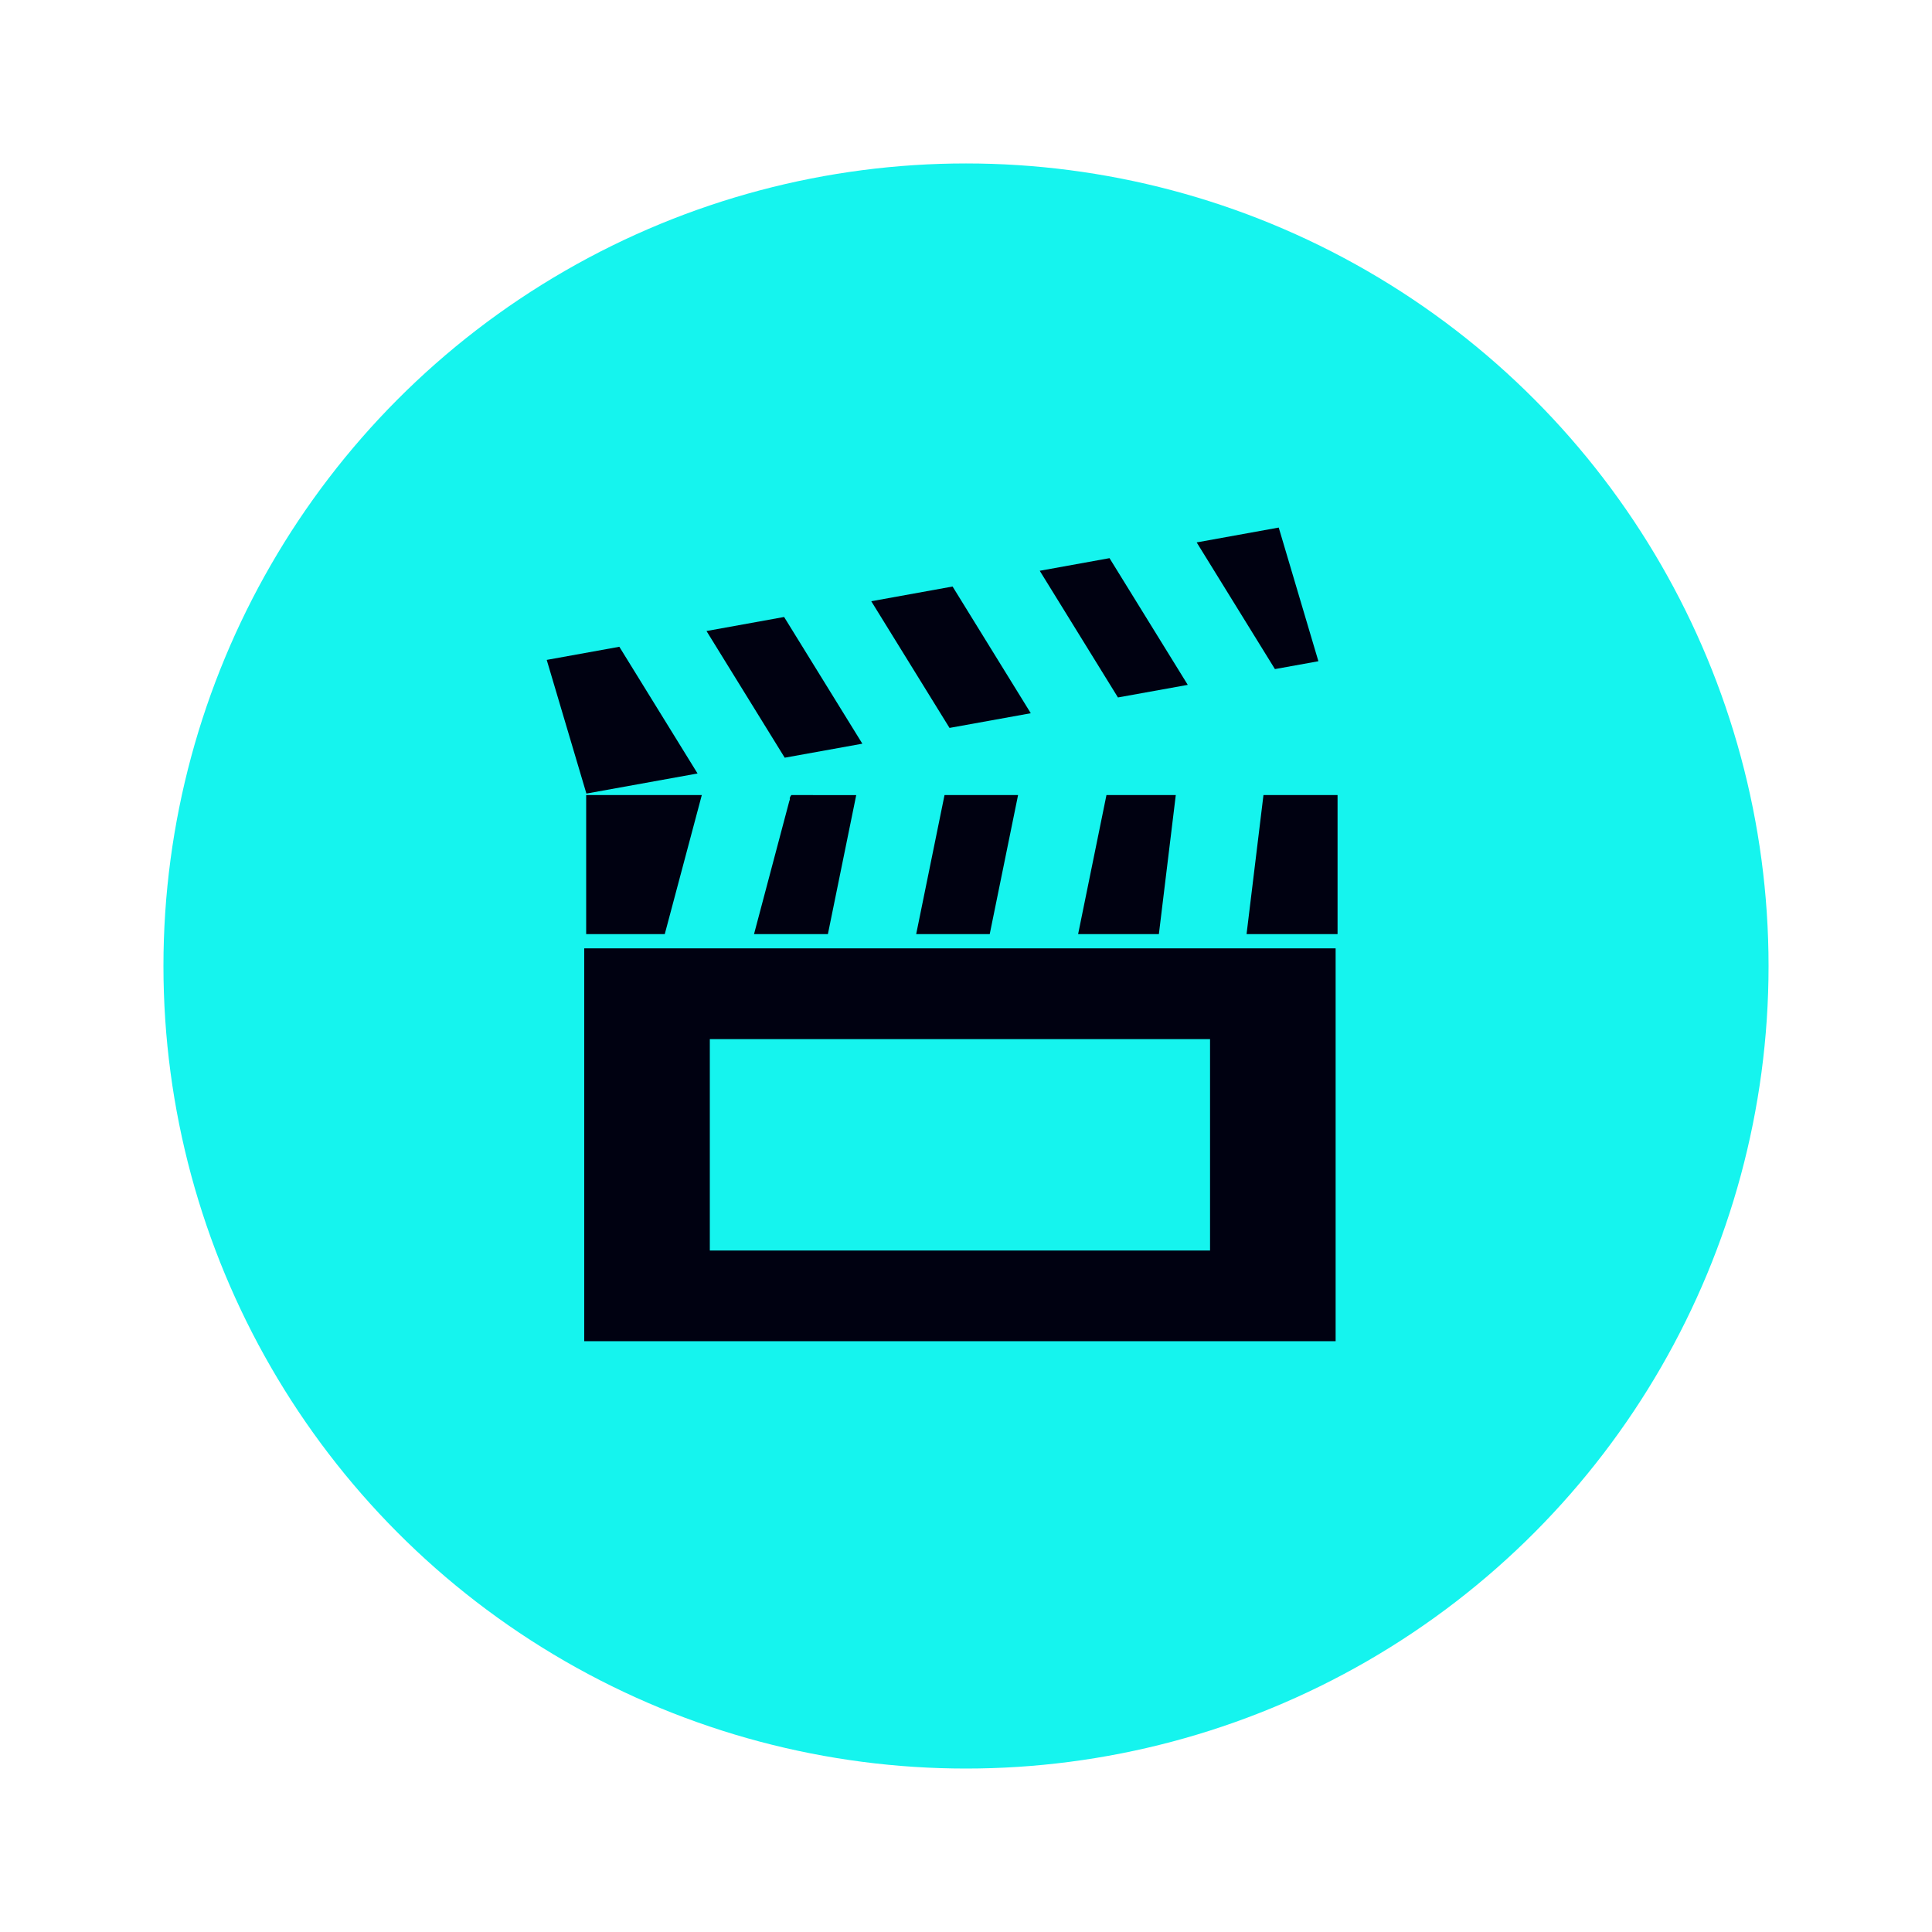 <svg xmlns="http://www.w3.org/2000/svg" viewBox="0 0 600 600"><defs><style>.cls-1{fill:#15f4ee;}.cls-2{fill:#000111;}</style></defs><g id="Layer_2" data-name="Layer 2"><circle class="cls-1" cx="300" cy="300" r="249.24"/><path class="cls-2" d="M181.44,294.52v122H414.79v-122Zm194.35,93.84H220.44V322.71H375.79Z"/><polygon class="cls-2" points="295.83 182.15 270.58 186.72 294.88 226.06 320.12 221.5 295.83 182.15"/><polygon class="cls-2" points="395.94 207.79 409.44 205.35 397.12 163.84 371.64 168.45 395.94 207.79"/><polygon class="cls-2" points="243.7 235.31 267.81 230.96 243.51 191.61 219.41 195.97 243.7 235.31"/><polygon class="cls-2" points="344.57 173.34 322.9 177.26 347.19 216.6 368.87 212.69 344.57 173.34"/><polygon class="cls-2" points="192.34 200.86 169.79 204.94 182.11 246.45 216.63 240.21 192.34 200.86"/><path class="cls-2" d="M245.76,246.92c-.11.16-.23.32-.33.49a2,2,0,0,0-.14.39,1.3,1.3,0,0,0,0,.44.56.56,0,0,1-.12.38l-11,41.47h22.94l8.8-43.17Z"/><polygon class="cls-2" points="316.17 246.92 293.33 246.92 284.53 290.09 307.37 290.09 316.17 246.92"/><polygon class="cls-2" points="365.15 246.92 343.62 246.92 334.82 290.09 359.9 290.09 365.15 246.92"/><polygon class="cls-2" points="392.38 246.92 387.13 290.09 415.39 290.09 415.39 246.92 392.38 246.92"/><polygon class="cls-2" points="217.95 246.92 182.04 246.92 182.04 290.09 206.45 290.09 217.95 246.92"/></g></svg>